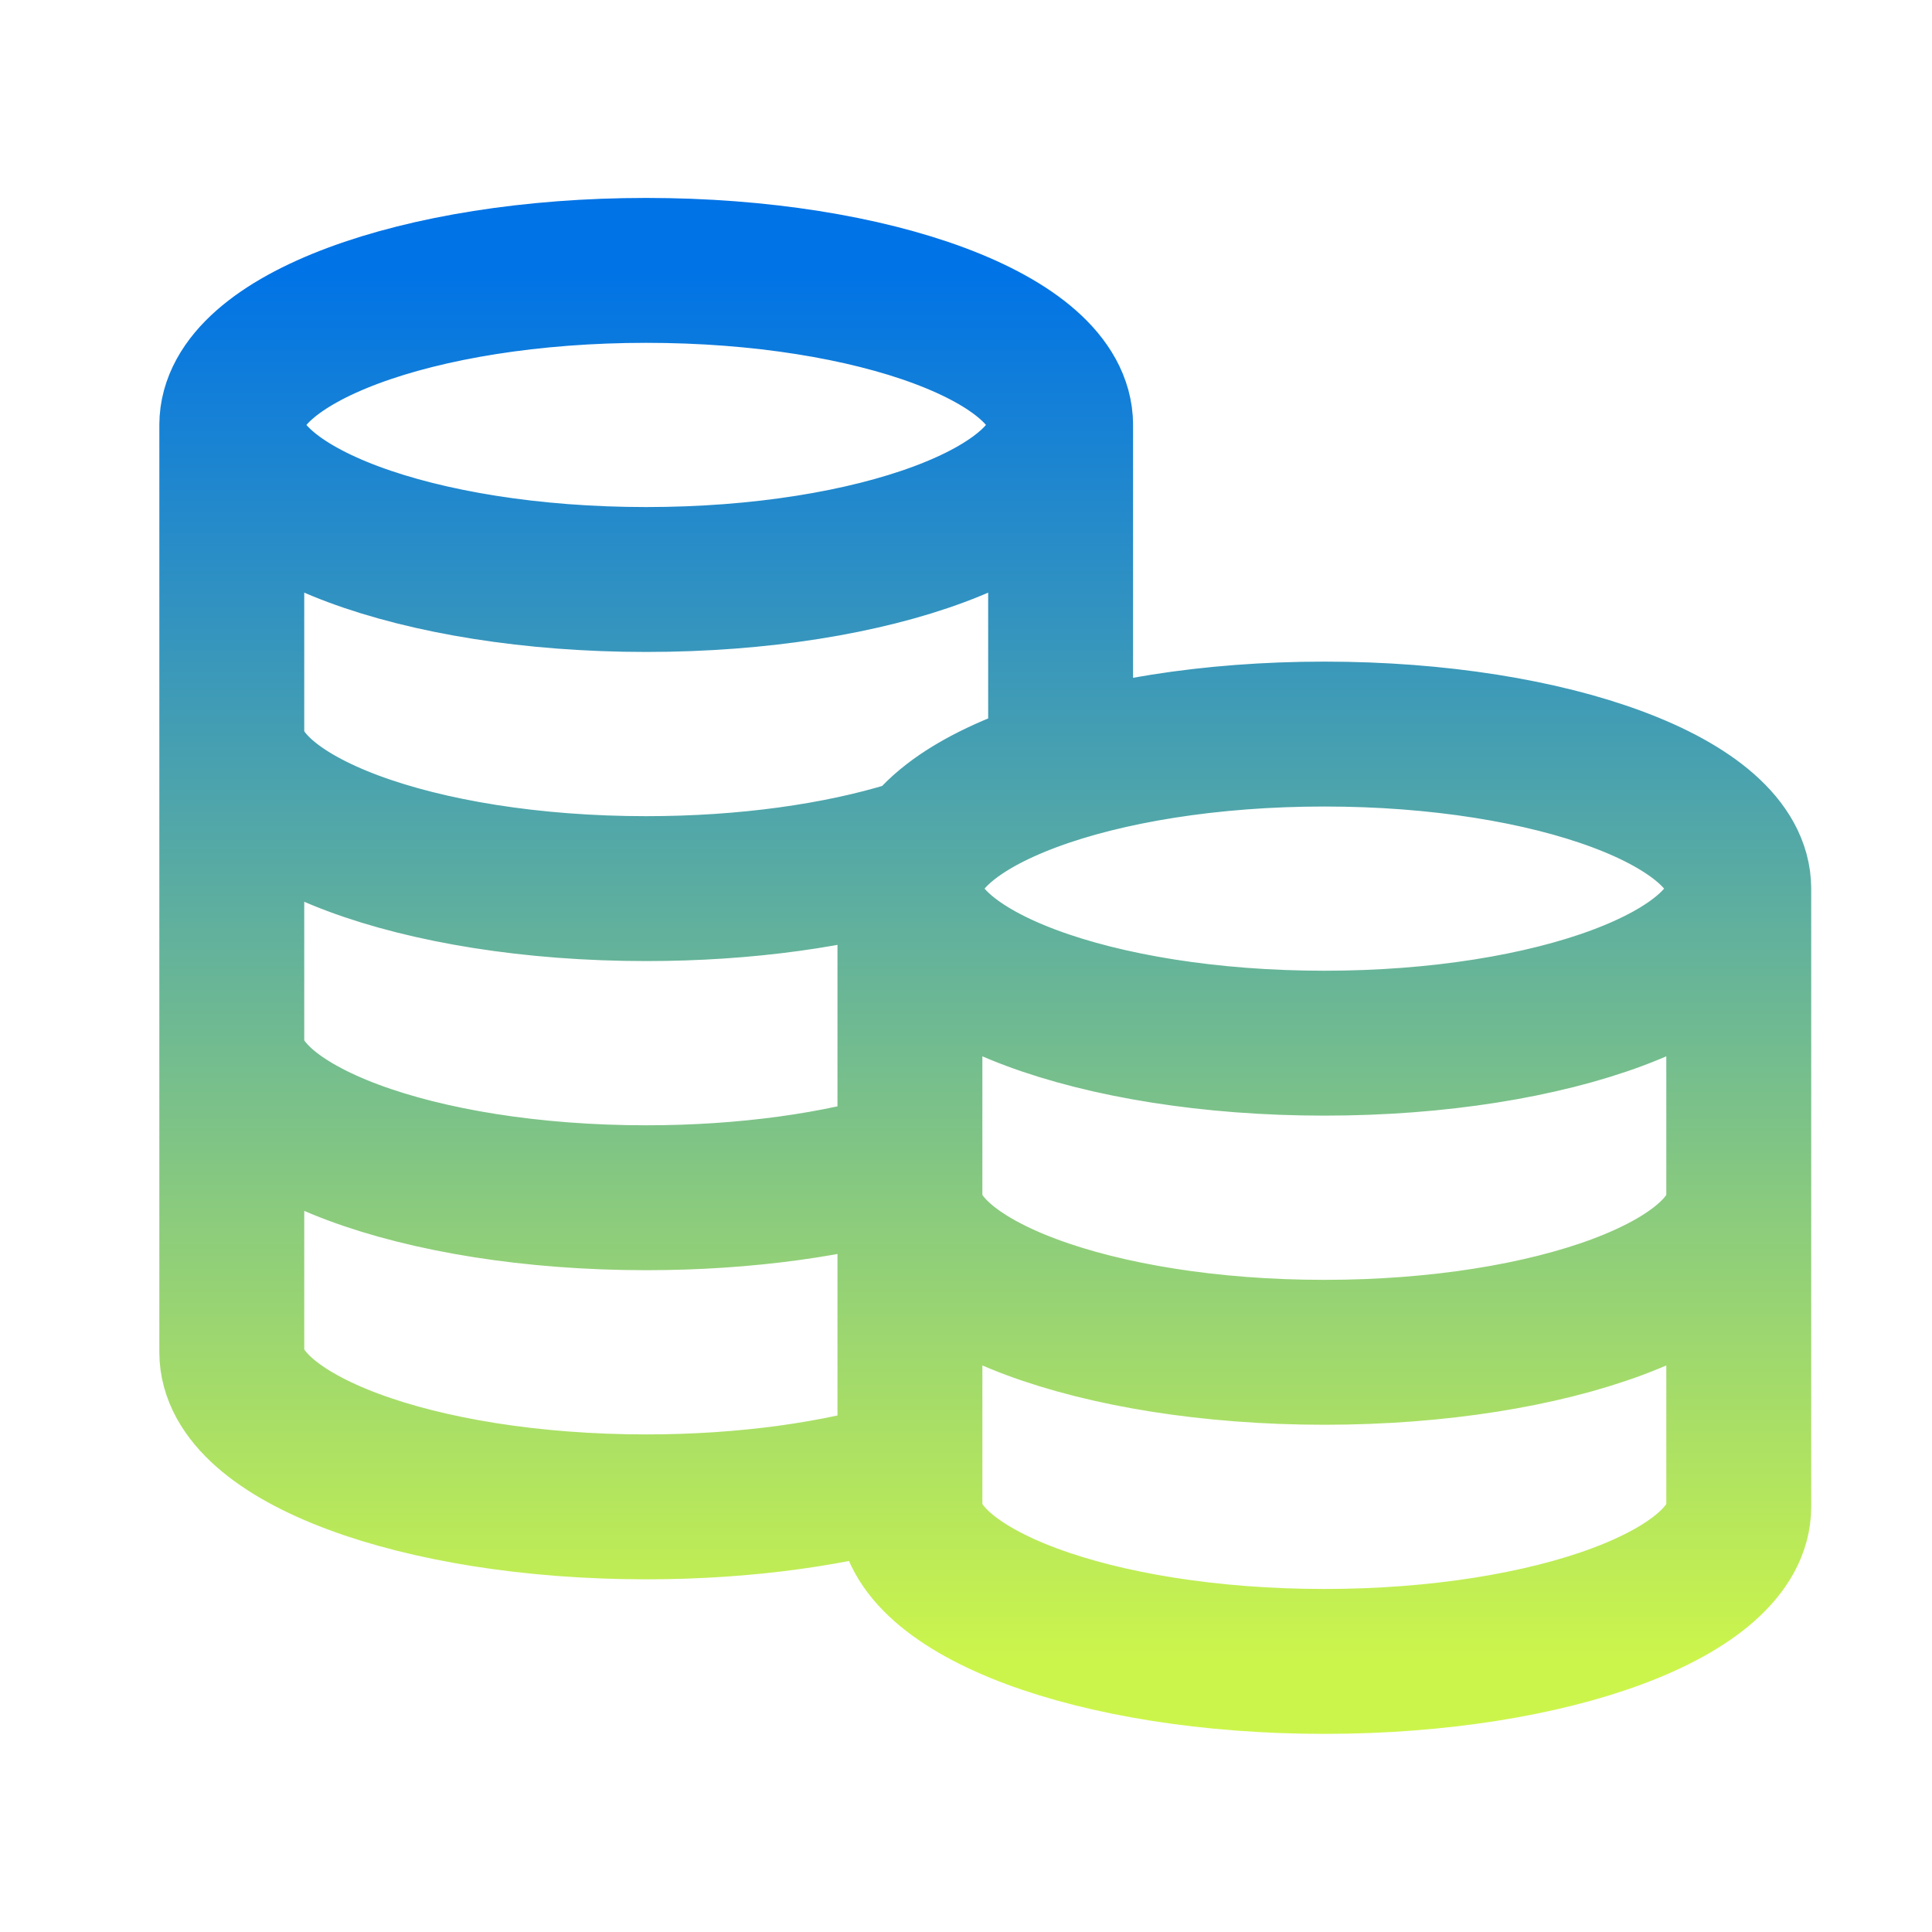 <svg width="40" height="40" viewBox="0 0 40 40" fill="none" xmlns="http://www.w3.org/2000/svg">
<path d="M21.959 8.798C21.959 10.565 18.117 11.998 13.379 11.998C8.64 11.998 4.799 10.565 4.799 8.798M21.959 8.798C21.959 7.03 18.117 5.598 13.379 5.598C8.64 5.598 4.799 7.03 4.799 8.798M21.959 8.798V15.929C20.053 16.516 18.839 17.404 18.839 18.398M4.799 8.798V27.998C4.799 29.765 8.64 31.198 13.379 31.198C15.453 31.198 17.355 30.923 18.839 30.466V18.398M4.799 15.198C4.799 16.965 8.64 18.398 13.379 18.398C15.453 18.398 17.355 18.123 18.839 17.666M4.799 21.598C4.799 23.365 8.64 24.798 13.379 24.798C15.453 24.798 17.355 24.523 18.839 24.066M35.999 18.398C35.999 20.165 32.157 21.598 27.419 21.598C22.68 21.598 18.839 20.165 18.839 18.398M35.999 18.398C35.999 16.63 32.157 15.198 27.419 15.198C22.68 15.198 18.839 16.63 18.839 18.398M35.999 18.398V31.198C35.999 32.965 32.157 34.398 27.419 34.398C22.68 34.398 18.839 32.965 18.839 31.198V18.398M35.999 24.798C35.999 26.565 32.157 27.998 27.419 27.998C22.68 27.998 18.839 26.565 18.839 24.798" stroke="url(#paint0_linear_847_3693)" stroke-width="3" stroke-linecap="round" stroke-linejoin="round"/>
<defs>
<linearGradient id="paint0_linear_847_3693" x1="20.399" y1="5.598" x2="20.399" y2="34.398" gradientUnits="userSpaceOnUse">
<stop stop-color="#0073E6"/>
<stop offset="1" stop-color="#CCF54B"/>
</linearGradient>
</defs>
</svg>
